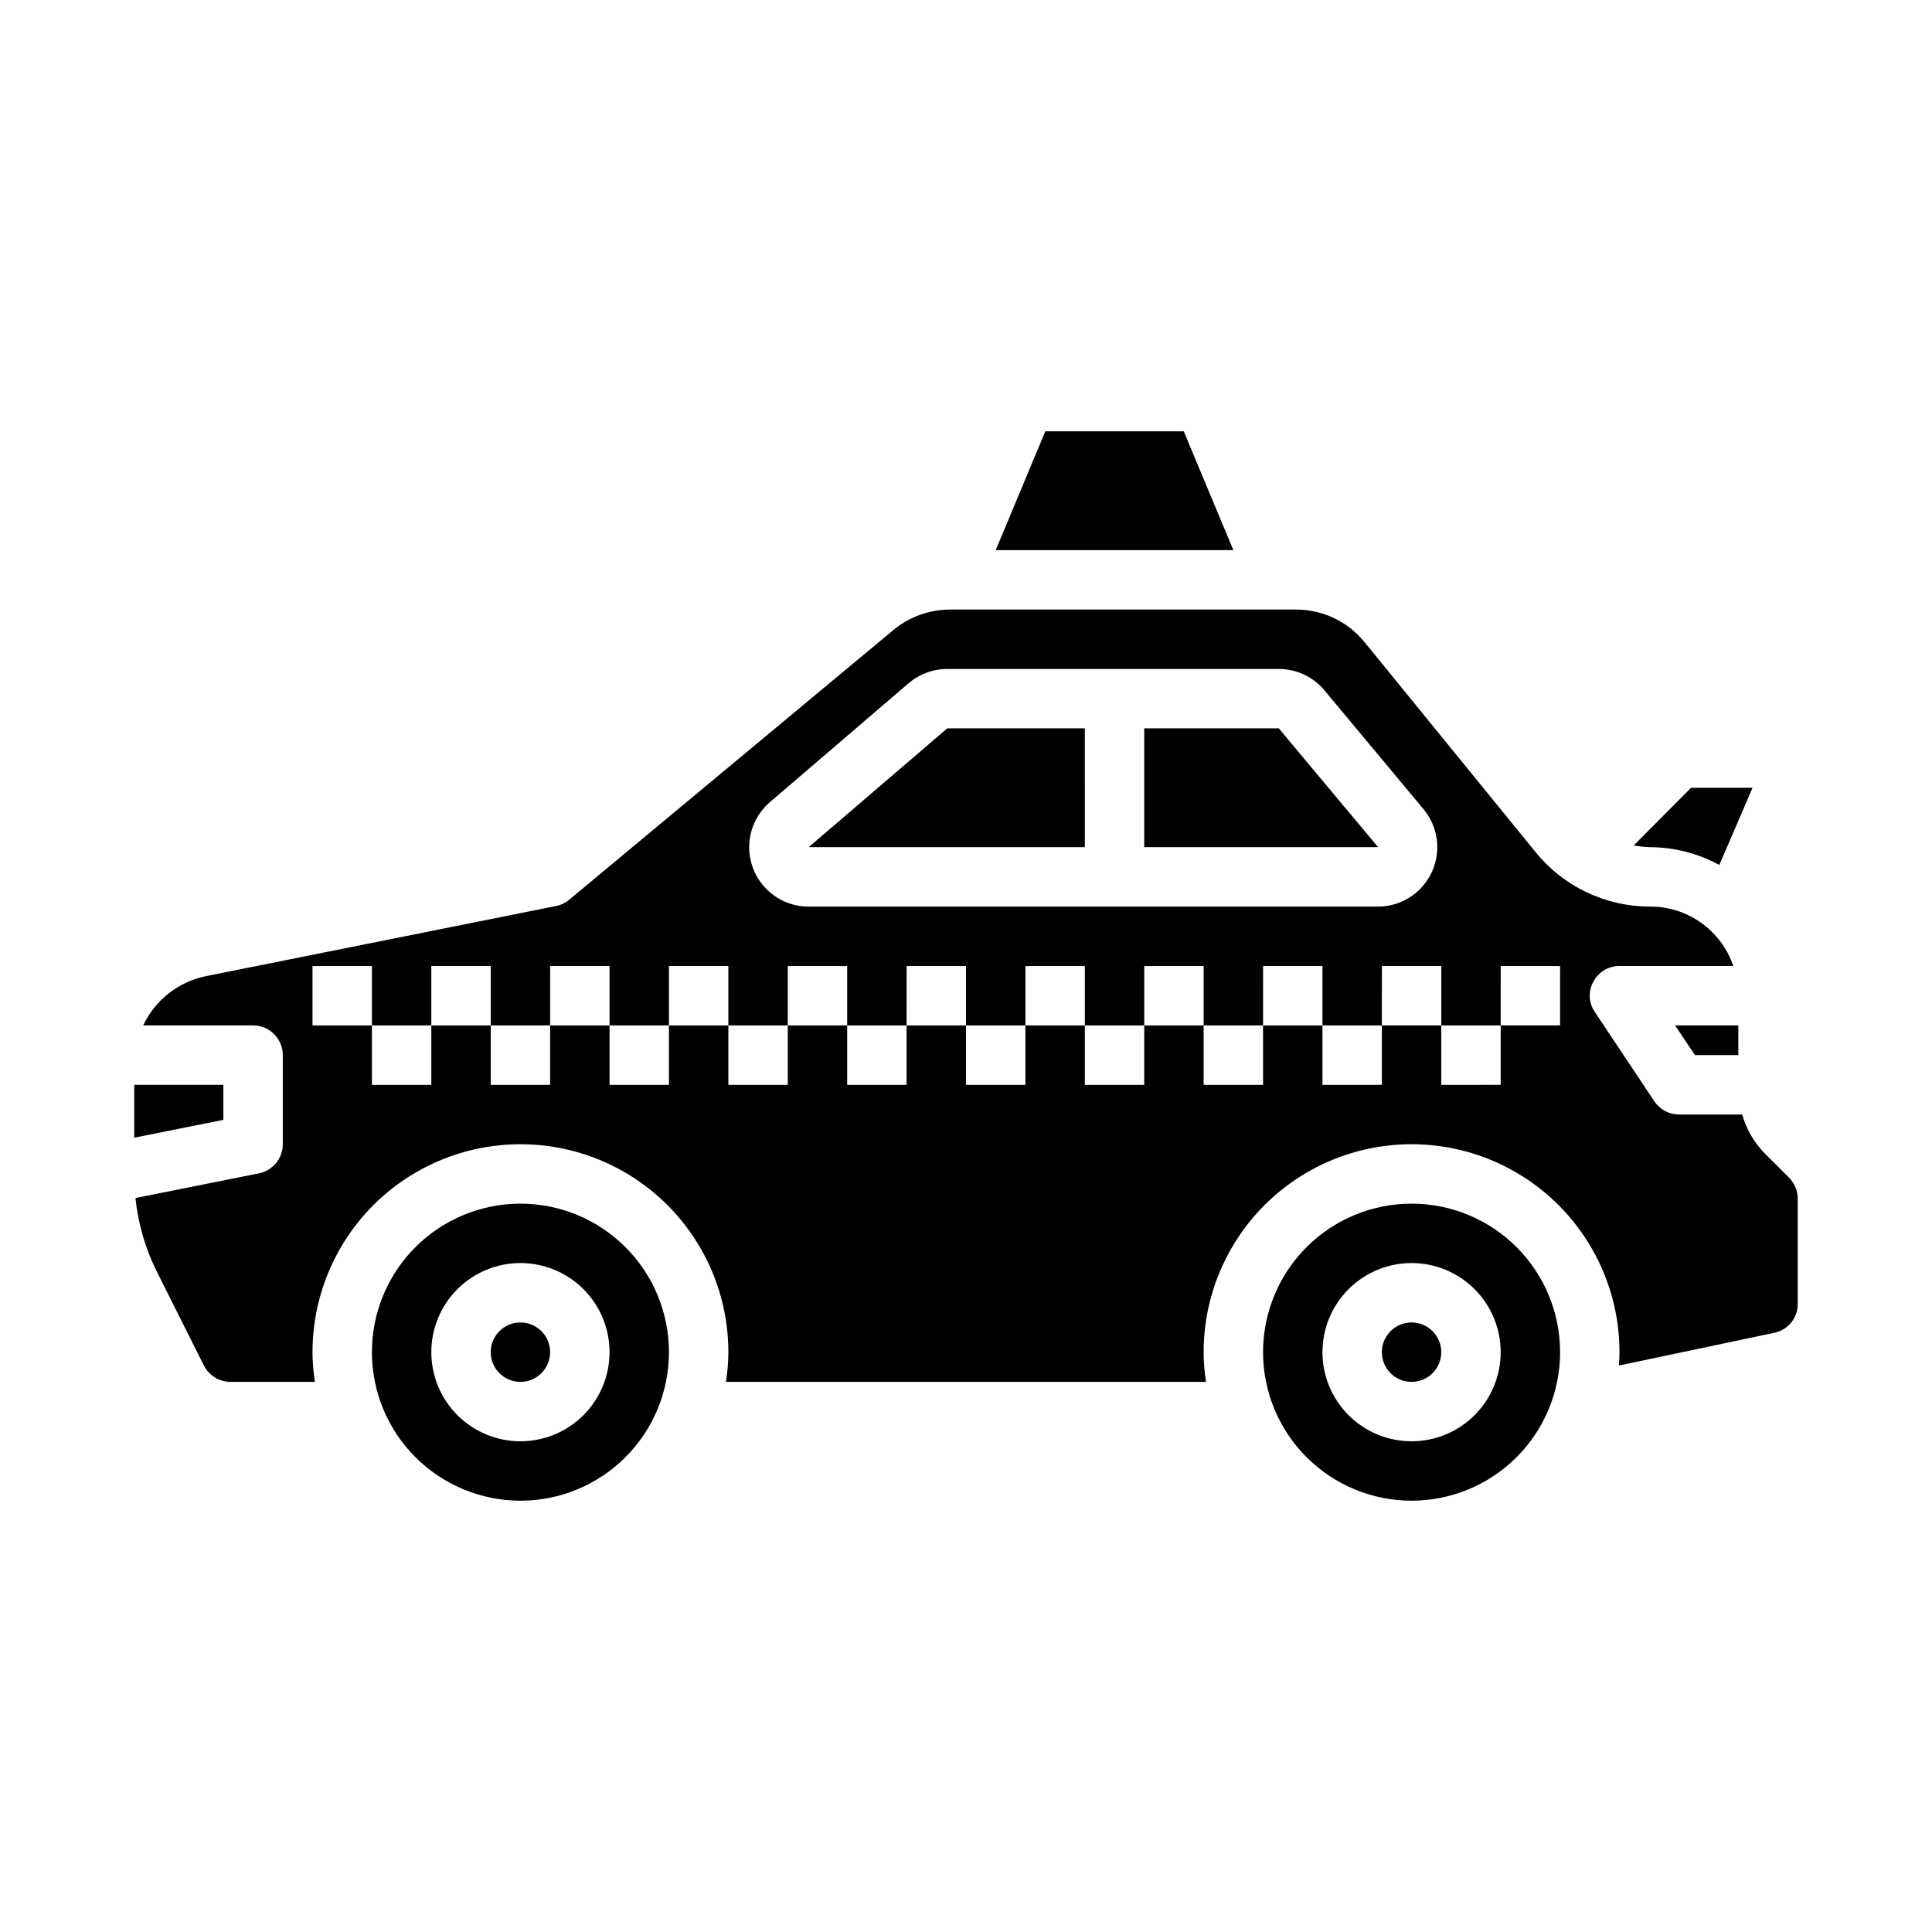 <?xml version="1.0" encoding="UTF-8"?>
<!-- Uploaded to: SVG Find, www.svgrepo.com, Generator: SVG Find Mixer Tools -->
<svg fill="#000000" width="800px" height="800px" version="1.1" viewBox="144 144 512 512" xmlns="http://www.w3.org/2000/svg">
 <g>
  <path d="m525.95 502.34c0 4.348-3.523 7.871-7.871 7.871s-7.871-3.523-7.871-7.871c0-4.348 3.523-7.875 7.871-7.875s7.871 3.527 7.871 7.875"/>
  <path d="m518.08 462.98c-10.438 0-20.449 4.144-27.832 11.527-7.379 7.379-11.527 17.391-11.527 27.832 0 10.438 4.148 20.449 11.527 27.832 7.383 7.379 17.395 11.527 27.832 11.527 10.441 0 20.449-4.148 27.832-11.527 7.383-7.383 11.527-17.395 11.527-27.832 0-10.441-4.144-20.453-11.527-27.832-7.383-7.383-17.391-11.527-27.832-11.527zm0 62.977v-0.004c-6.262 0-12.27-2.488-16.699-6.914-4.43-4.43-6.918-10.438-6.918-16.699 0-6.266 2.488-12.27 6.918-16.699 4.43-4.43 10.438-6.918 16.699-6.918 6.266 0 12.27 2.488 16.699 6.918 4.43 4.43 6.918 10.434 6.918 16.699 0 6.262-2.488 12.27-6.918 16.699-4.43 4.426-10.434 6.914-16.699 6.914z"/>
  <path d="m614.12 497.22c3.664-0.699 6.309-3.91 6.297-7.637v-27.945c-0.008-2.106-0.859-4.117-2.359-5.59l-6.453-6.453h-0.004c-2.777-2.879-4.805-6.391-5.902-10.234h-16.77c-2.633-0.016-5.086-1.344-6.531-3.543l-15.742-23.617h-0.004c-1.656-2.379-1.809-5.496-0.395-8.027 1.344-2.582 4.019-4.195 6.93-4.172h30.148c-1.121-3.352-3.008-6.398-5.508-8.898-4.348-4.391-10.273-6.856-16.453-6.848-11.824 0.031-23.027-5.293-30.465-14.484l-45.266-55.574c-4.461-5.508-11.176-8.691-18.262-8.66h-91.551c-5.594-0.008-11.008 1.973-15.273 5.59l-85.727 71.32c-0.992 0.844-2.184 1.414-3.465 1.652l-92.73 18.578c-7.316 1.473-13.504 6.32-16.688 13.066h29.125c2.086 0 4.09 0.828 5.566 2.305 1.477 1.477 2.305 3.481 2.305 5.566v23.617c0 3.742-2.633 6.965-6.297 7.715l-32.746 6.535c0.684 6.676 2.551 13.18 5.508 19.207l12.594 25.113 0.004-0.004c1.324 2.703 4.074 4.414 7.082 4.41h22.359c-0.41-2.606-0.621-5.234-0.633-7.871 0-19.688 10.504-37.879 27.555-47.723 17.047-9.844 38.055-9.844 55.102 0 17.051 9.844 27.555 28.035 27.555 47.723-0.012 2.637-0.223 5.266-0.633 7.871h127.21c-0.41-2.606-0.621-5.234-0.629-7.871 0-19.688 10.5-37.879 27.551-47.723 17.047-9.844 38.055-9.844 55.105 0 17.047 9.844 27.551 28.035 27.551 47.723 0 1.18-0.078 2.363-0.156 3.543zm-266.07-140.66 36.73-31.488c2.863-2.445 6.504-3.785 10.266-3.789h87.859c4.672 0 9.102 2.074 12.09 5.66l26.246 31.488c2.57 3.082 3.867 7.027 3.625 11.031-0.242 4.004-2 7.766-4.922 10.516s-6.781 4.281-10.793 4.281h-150.87c-4.316 0-8.441-1.773-11.41-4.906-2.973-3.129-4.527-7.34-4.305-11.648 0.223-4.309 2.203-8.34 5.481-11.145zm209.39 59.188h-15.742v15.742l-15.746 0.004v-15.746h-15.742v15.742l-15.746 0.004v-15.746h-15.742v15.742l-15.742 0.004v-15.746h-15.746v15.742l-15.742 0.004v-15.746h-15.746v15.742l-15.742 0.004v-15.746h-15.746v15.742l-15.742 0.004v-15.746h-15.746v15.742l-15.742 0.004v-15.746h-15.746v15.742l-15.742 0.004v-15.746h-15.746v15.742l-15.742 0.004v-15.746h-15.746v15.742l-15.742 0.004v-15.746h-15.746v-15.742h15.742v15.742h15.742l0.004-15.742h15.742v15.742h15.742l0.004-15.742h15.742v15.742h15.742l0.004-15.742h15.742v15.742h15.742l0.004-15.742h15.742v15.742h15.742l0.004-15.742h15.742v15.742h15.742l0.004-15.742h15.742v15.742h15.742l0.004-15.742h15.742v15.742h15.742l0.004-15.742h15.742v15.742h15.742l0.004-15.742h15.742v15.742h15.742l0.004-15.742h15.742z"/>
  <path d="m431.49 337.02h-36.449l-36.738 31.488h73.188z"/>
  <path d="m482.9 337.02h-35.668v31.488h61.977z"/>
  <path d="m289.79 502.34c0 4.348-3.523 7.871-7.871 7.871-4.348 0-7.871-3.523-7.871-7.871 0-4.348 3.523-7.875 7.871-7.875 4.348 0 7.871 3.527 7.871 7.875"/>
  <path d="m421.02 258.3-13.145 31.488h62.977l-13.148-31.488z"/>
  <path d="m179.58 431.49v14.012l23.617-4.723v-9.289z"/>
  <path d="m593.18 423.61h11.492v-7.871h-16.77z"/>
  <path d="m576.96 368.04c1.453 0.277 2.93 0.434 4.41 0.473 6.383 0.031 12.66 1.656 18.262 4.723l8.816-20.469h-16.293z"/>
  <path d="m281.92 462.98c-10.438 0-20.449 4.144-27.832 11.527-7.383 7.379-11.527 17.391-11.527 27.832 0 10.438 4.144 20.449 11.527 27.832 7.383 7.379 17.395 11.527 27.832 11.527s20.449-4.148 27.832-11.527c7.383-7.383 11.527-17.395 11.527-27.832 0-10.441-4.144-20.453-11.527-27.832-7.383-7.383-17.395-11.527-27.832-11.527zm0 62.977v-0.004c-6.262 0-12.27-2.488-16.699-6.914-4.43-4.43-6.918-10.438-6.918-16.699 0-6.266 2.488-12.27 6.918-16.699 4.43-4.43 10.438-6.918 16.699-6.918s12.27 2.488 16.699 6.918c4.43 4.43 6.918 10.434 6.918 16.699 0 6.262-2.488 12.27-6.918 16.699-4.43 4.426-10.438 6.914-16.699 6.914z"/>
 </g>
</svg>